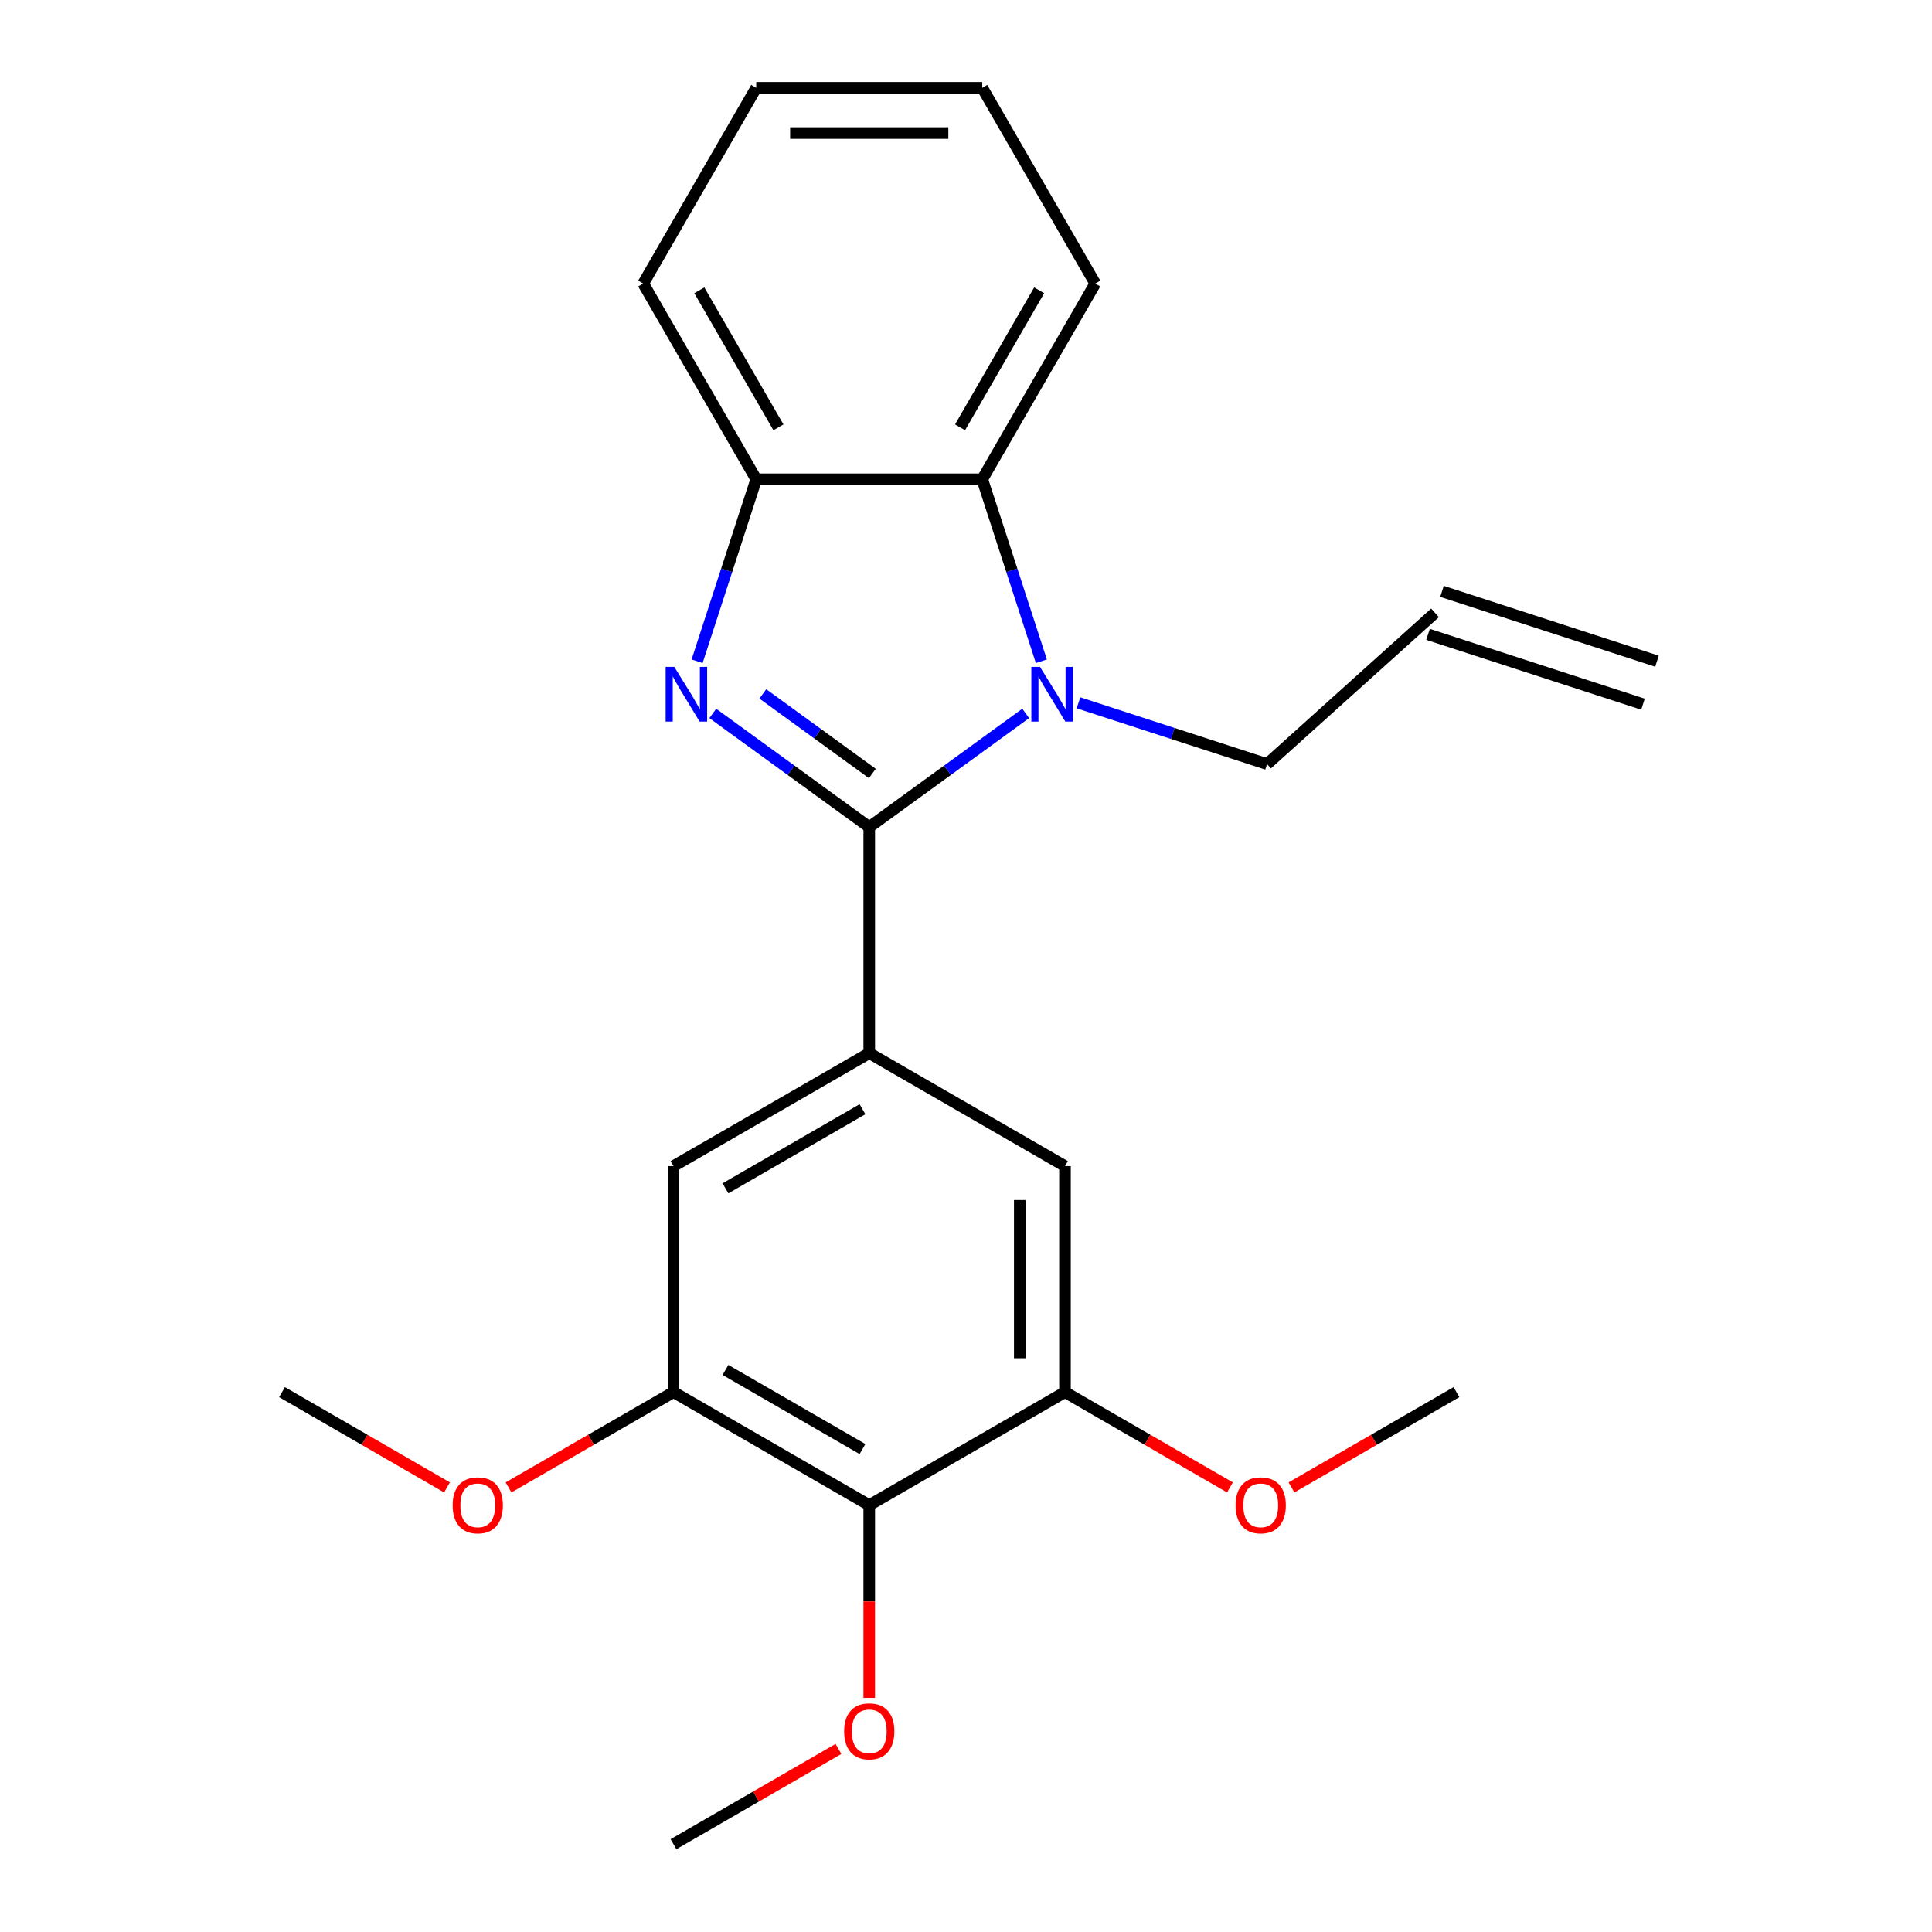 <?xml version='1.0' encoding='iso-8859-1'?>
<svg version='1.1' baseProfile='full'
              xmlns='http://www.w3.org/2000/svg'
                      xmlns:rdkit='http://www.rdkit.org/xml'
                      xmlns:xlink='http://www.w3.org/1999/xlink'
                  xml:space='preserve'
width='1000px' height='1000px' viewBox='0 0 1000 1000'>
<!-- END OF HEADER -->
<rect style='opacity:1.0;fill:#FFFFFF;stroke:none' width='1000' height='1000' x='0' y='0'> </rect>
<path class='bond-0' d='M 449.918,428.105 L 409.428,398.688' style='fill:none;fill-rule:evenodd;stroke:#000000;stroke-width:6px;stroke-linecap:butt;stroke-linejoin:miter;stroke-opacity:1' />
<path class='bond-0' d='M 409.428,398.688 L 368.939,369.27' style='fill:none;fill-rule:evenodd;stroke:#0000FF;stroke-width:6px;stroke-linecap:butt;stroke-linejoin:miter;stroke-opacity:1' />
<path class='bond-0' d='M 451.524,400.351 L 423.181,379.759' style='fill:none;fill-rule:evenodd;stroke:#000000;stroke-width:6px;stroke-linecap:butt;stroke-linejoin:miter;stroke-opacity:1' />
<path class='bond-0' d='M 423.181,379.759 L 394.838,359.167' style='fill:none;fill-rule:evenodd;stroke:#0000FF;stroke-width:6px;stroke-linecap:butt;stroke-linejoin:miter;stroke-opacity:1' />
<path class='bond-1' d='M 449.918,428.105 L 490.408,398.688' style='fill:none;fill-rule:evenodd;stroke:#000000;stroke-width:6px;stroke-linecap:butt;stroke-linejoin:miter;stroke-opacity:1' />
<path class='bond-1' d='M 490.408,398.688 L 530.898,369.27' style='fill:none;fill-rule:evenodd;stroke:#0000FF;stroke-width:6px;stroke-linecap:butt;stroke-linejoin:miter;stroke-opacity:1' />
<path class='bond-2' d='M 449.918,428.105 L 449.918,545.092' style='fill:none;fill-rule:evenodd;stroke:#000000;stroke-width:6px;stroke-linecap:butt;stroke-linejoin:miter;stroke-opacity:1' />
<path class='bond-4' d='M 360.825,342.258 L 376.125,295.17' style='fill:none;fill-rule:evenodd;stroke:#0000FF;stroke-width:6px;stroke-linecap:butt;stroke-linejoin:miter;stroke-opacity:1' />
<path class='bond-4' d='M 376.125,295.17 L 391.425,248.081' style='fill:none;fill-rule:evenodd;stroke:#000000;stroke-width:6px;stroke-linecap:butt;stroke-linejoin:miter;stroke-opacity:1' />
<path class='bond-3' d='M 539.011,342.258 L 523.711,295.17' style='fill:none;fill-rule:evenodd;stroke:#0000FF;stroke-width:6px;stroke-linecap:butt;stroke-linejoin:miter;stroke-opacity:1' />
<path class='bond-3' d='M 523.711,295.17 L 508.411,248.081' style='fill:none;fill-rule:evenodd;stroke:#000000;stroke-width:6px;stroke-linecap:butt;stroke-linejoin:miter;stroke-opacity:1' />
<path class='bond-10' d='M 558.227,363.782 L 607.025,379.638' style='fill:none;fill-rule:evenodd;stroke:#0000FF;stroke-width:6px;stroke-linecap:butt;stroke-linejoin:miter;stroke-opacity:1' />
<path class='bond-10' d='M 607.025,379.638 L 655.823,395.493' style='fill:none;fill-rule:evenodd;stroke:#000000;stroke-width:6px;stroke-linecap:butt;stroke-linejoin:miter;stroke-opacity:1' />
<path class='bond-8' d='M 449.918,545.092 L 551.232,603.585' style='fill:none;fill-rule:evenodd;stroke:#000000;stroke-width:6px;stroke-linecap:butt;stroke-linejoin:miter;stroke-opacity:1' />
<path class='bond-9' d='M 449.918,545.092 L 348.605,603.585' style='fill:none;fill-rule:evenodd;stroke:#000000;stroke-width:6px;stroke-linecap:butt;stroke-linejoin:miter;stroke-opacity:1' />
<path class='bond-9' d='M 446.42,574.129 L 375.5,615.074' style='fill:none;fill-rule:evenodd;stroke:#000000;stroke-width:6px;stroke-linecap:butt;stroke-linejoin:miter;stroke-opacity:1' />
<path class='bond-16' d='M 508.411,248.081 L 566.905,146.768' style='fill:none;fill-rule:evenodd;stroke:#000000;stroke-width:6px;stroke-linecap:butt;stroke-linejoin:miter;stroke-opacity:1' />
<path class='bond-16' d='M 496.923,221.186 L 537.868,150.266' style='fill:none;fill-rule:evenodd;stroke:#000000;stroke-width:6px;stroke-linecap:butt;stroke-linejoin:miter;stroke-opacity:1' />
<path class='bond-23' d='M 508.411,248.081 L 391.425,248.081' style='fill:none;fill-rule:evenodd;stroke:#000000;stroke-width:6px;stroke-linecap:butt;stroke-linejoin:miter;stroke-opacity:1' />
<path class='bond-17' d='M 391.425,248.081 L 332.931,146.768' style='fill:none;fill-rule:evenodd;stroke:#000000;stroke-width:6px;stroke-linecap:butt;stroke-linejoin:miter;stroke-opacity:1' />
<path class='bond-17' d='M 402.913,221.186 L 361.968,150.266' style='fill:none;fill-rule:evenodd;stroke:#000000;stroke-width:6px;stroke-linecap:butt;stroke-linejoin:miter;stroke-opacity:1' />
<path class='bond-5' d='M 449.918,779.065 L 348.605,720.572' style='fill:none;fill-rule:evenodd;stroke:#000000;stroke-width:6px;stroke-linecap:butt;stroke-linejoin:miter;stroke-opacity:1' />
<path class='bond-5' d='M 446.42,750.029 L 375.5,709.083' style='fill:none;fill-rule:evenodd;stroke:#000000;stroke-width:6px;stroke-linecap:butt;stroke-linejoin:miter;stroke-opacity:1' />
<path class='bond-13' d='M 449.918,779.065 L 449.918,828.936' style='fill:none;fill-rule:evenodd;stroke:#000000;stroke-width:6px;stroke-linecap:butt;stroke-linejoin:miter;stroke-opacity:1' />
<path class='bond-13' d='M 449.918,828.936 L 449.918,878.807' style='fill:none;fill-rule:evenodd;stroke:#FF0000;stroke-width:6px;stroke-linecap:butt;stroke-linejoin:miter;stroke-opacity:1' />
<path class='bond-24' d='M 449.918,779.065 L 551.232,720.572' style='fill:none;fill-rule:evenodd;stroke:#000000;stroke-width:6px;stroke-linecap:butt;stroke-linejoin:miter;stroke-opacity:1' />
<path class='bond-6' d='M 348.605,720.572 L 348.605,603.585' style='fill:none;fill-rule:evenodd;stroke:#000000;stroke-width:6px;stroke-linecap:butt;stroke-linejoin:miter;stroke-opacity:1' />
<path class='bond-15' d='M 348.605,720.572 L 305.91,745.222' style='fill:none;fill-rule:evenodd;stroke:#000000;stroke-width:6px;stroke-linecap:butt;stroke-linejoin:miter;stroke-opacity:1' />
<path class='bond-15' d='M 305.91,745.222 L 263.216,769.871' style='fill:none;fill-rule:evenodd;stroke:#FF0000;stroke-width:6px;stroke-linecap:butt;stroke-linejoin:miter;stroke-opacity:1' />
<path class='bond-7' d='M 551.232,720.572 L 551.232,603.585' style='fill:none;fill-rule:evenodd;stroke:#000000;stroke-width:6px;stroke-linecap:butt;stroke-linejoin:miter;stroke-opacity:1' />
<path class='bond-7' d='M 527.834,703.024 L 527.834,621.133' style='fill:none;fill-rule:evenodd;stroke:#000000;stroke-width:6px;stroke-linecap:butt;stroke-linejoin:miter;stroke-opacity:1' />
<path class='bond-14' d='M 551.232,720.572 L 593.926,745.222' style='fill:none;fill-rule:evenodd;stroke:#000000;stroke-width:6px;stroke-linecap:butt;stroke-linejoin:miter;stroke-opacity:1' />
<path class='bond-14' d='M 593.926,745.222 L 636.62,769.871' style='fill:none;fill-rule:evenodd;stroke:#FF0000;stroke-width:6px;stroke-linecap:butt;stroke-linejoin:miter;stroke-opacity:1' />
<path class='bond-11' d='M 655.823,395.493 L 742.761,317.214' style='fill:none;fill-rule:evenodd;stroke:#000000;stroke-width:6px;stroke-linecap:butt;stroke-linejoin:miter;stroke-opacity:1' />
<path class='bond-12' d='M 739.146,328.34 L 850.407,364.491' style='fill:none;fill-rule:evenodd;stroke:#000000;stroke-width:6px;stroke-linecap:butt;stroke-linejoin:miter;stroke-opacity:1' />
<path class='bond-12' d='M 746.376,306.088 L 857.637,342.239' style='fill:none;fill-rule:evenodd;stroke:#000000;stroke-width:6px;stroke-linecap:butt;stroke-linejoin:miter;stroke-opacity:1' />
<path class='bond-18' d='M 433.993,905.246 L 391.299,929.896' style='fill:none;fill-rule:evenodd;stroke:#FF0000;stroke-width:6px;stroke-linecap:butt;stroke-linejoin:miter;stroke-opacity:1' />
<path class='bond-18' d='M 391.299,929.896 L 348.605,954.545' style='fill:none;fill-rule:evenodd;stroke:#000000;stroke-width:6px;stroke-linecap:butt;stroke-linejoin:miter;stroke-opacity:1' />
<path class='bond-19' d='M 668.47,769.871 L 711.164,745.222' style='fill:none;fill-rule:evenodd;stroke:#FF0000;stroke-width:6px;stroke-linecap:butt;stroke-linejoin:miter;stroke-opacity:1' />
<path class='bond-19' d='M 711.164,745.222 L 753.858,720.572' style='fill:none;fill-rule:evenodd;stroke:#000000;stroke-width:6px;stroke-linecap:butt;stroke-linejoin:miter;stroke-opacity:1' />
<path class='bond-20' d='M 231.367,769.871 L 188.672,745.222' style='fill:none;fill-rule:evenodd;stroke:#FF0000;stroke-width:6px;stroke-linecap:butt;stroke-linejoin:miter;stroke-opacity:1' />
<path class='bond-20' d='M 188.672,745.222 L 145.978,720.572' style='fill:none;fill-rule:evenodd;stroke:#000000;stroke-width:6px;stroke-linecap:butt;stroke-linejoin:miter;stroke-opacity:1' />
<path class='bond-21' d='M 566.905,146.768 L 508.411,45.455' style='fill:none;fill-rule:evenodd;stroke:#000000;stroke-width:6px;stroke-linecap:butt;stroke-linejoin:miter;stroke-opacity:1' />
<path class='bond-22' d='M 332.931,146.768 L 391.425,45.455' style='fill:none;fill-rule:evenodd;stroke:#000000;stroke-width:6px;stroke-linecap:butt;stroke-linejoin:miter;stroke-opacity:1' />
<path class='bond-25' d='M 508.411,45.455 L 391.425,45.455' style='fill:none;fill-rule:evenodd;stroke:#000000;stroke-width:6px;stroke-linecap:butt;stroke-linejoin:miter;stroke-opacity:1' />
<path class='bond-25' d='M 490.863,68.852 L 408.973,68.852' style='fill:none;fill-rule:evenodd;stroke:#000000;stroke-width:6px;stroke-linecap:butt;stroke-linejoin:miter;stroke-opacity:1' />
<path  class='atom-1' d='M 349.014 345.182
L 358.294 360.182
Q 359.214 361.662, 360.694 364.342
Q 362.174 367.022, 362.254 367.182
L 362.254 345.182
L 366.014 345.182
L 366.014 373.502
L 362.134 373.502
L 352.174 357.102
Q 351.014 355.182, 349.774 352.982
Q 348.574 350.782, 348.214 350.102
L 348.214 373.502
L 344.534 373.502
L 344.534 345.182
L 349.014 345.182
' fill='#0000FF'/>
<path  class='atom-2' d='M 538.302 345.182
L 547.582 360.182
Q 548.502 361.662, 549.982 364.342
Q 551.462 367.022, 551.542 367.182
L 551.542 345.182
L 555.302 345.182
L 555.302 373.502
L 551.422 373.502
L 541.462 357.102
Q 540.302 355.182, 539.062 352.982
Q 537.862 350.782, 537.502 350.102
L 537.502 373.502
L 533.822 373.502
L 533.822 345.182
L 538.302 345.182
' fill='#0000FF'/>
<path  class='atom-14' d='M 436.918 896.132
Q 436.918 889.332, 440.278 885.532
Q 443.638 881.732, 449.918 881.732
Q 456.198 881.732, 459.558 885.532
Q 462.918 889.332, 462.918 896.132
Q 462.918 903.012, 459.518 906.932
Q 456.118 910.812, 449.918 910.812
Q 443.678 910.812, 440.278 906.932
Q 436.918 903.052, 436.918 896.132
M 449.918 907.612
Q 454.238 907.612, 456.558 904.732
Q 458.918 901.812, 458.918 896.132
Q 458.918 890.572, 456.558 887.772
Q 454.238 884.932, 449.918 884.932
Q 445.598 884.932, 443.238 887.732
Q 440.918 890.532, 440.918 896.132
Q 440.918 901.852, 443.238 904.732
Q 445.598 907.612, 449.918 907.612
' fill='#FF0000'/>
<path  class='atom-15' d='M 639.545 779.145
Q 639.545 772.345, 642.905 768.545
Q 646.265 764.745, 652.545 764.745
Q 658.825 764.745, 662.185 768.545
Q 665.545 772.345, 665.545 779.145
Q 665.545 786.025, 662.145 789.945
Q 658.745 793.825, 652.545 793.825
Q 646.305 793.825, 642.905 789.945
Q 639.545 786.065, 639.545 779.145
M 652.545 790.625
Q 656.865 790.625, 659.185 787.745
Q 661.545 784.825, 661.545 779.145
Q 661.545 773.585, 659.185 770.785
Q 656.865 767.945, 652.545 767.945
Q 648.225 767.945, 645.865 770.745
Q 643.545 773.545, 643.545 779.145
Q 643.545 784.865, 645.865 787.745
Q 648.225 790.625, 652.545 790.625
' fill='#FF0000'/>
<path  class='atom-16' d='M 234.291 779.145
Q 234.291 772.345, 237.651 768.545
Q 241.011 764.745, 247.291 764.745
Q 253.571 764.745, 256.931 768.545
Q 260.291 772.345, 260.291 779.145
Q 260.291 786.025, 256.891 789.945
Q 253.491 793.825, 247.291 793.825
Q 241.051 793.825, 237.651 789.945
Q 234.291 786.065, 234.291 779.145
M 247.291 790.625
Q 251.611 790.625, 253.931 787.745
Q 256.291 784.825, 256.291 779.145
Q 256.291 773.585, 253.931 770.785
Q 251.611 767.945, 247.291 767.945
Q 242.971 767.945, 240.611 770.745
Q 238.291 773.545, 238.291 779.145
Q 238.291 784.865, 240.611 787.745
Q 242.971 790.625, 247.291 790.625
' fill='#FF0000'/>
</svg>
